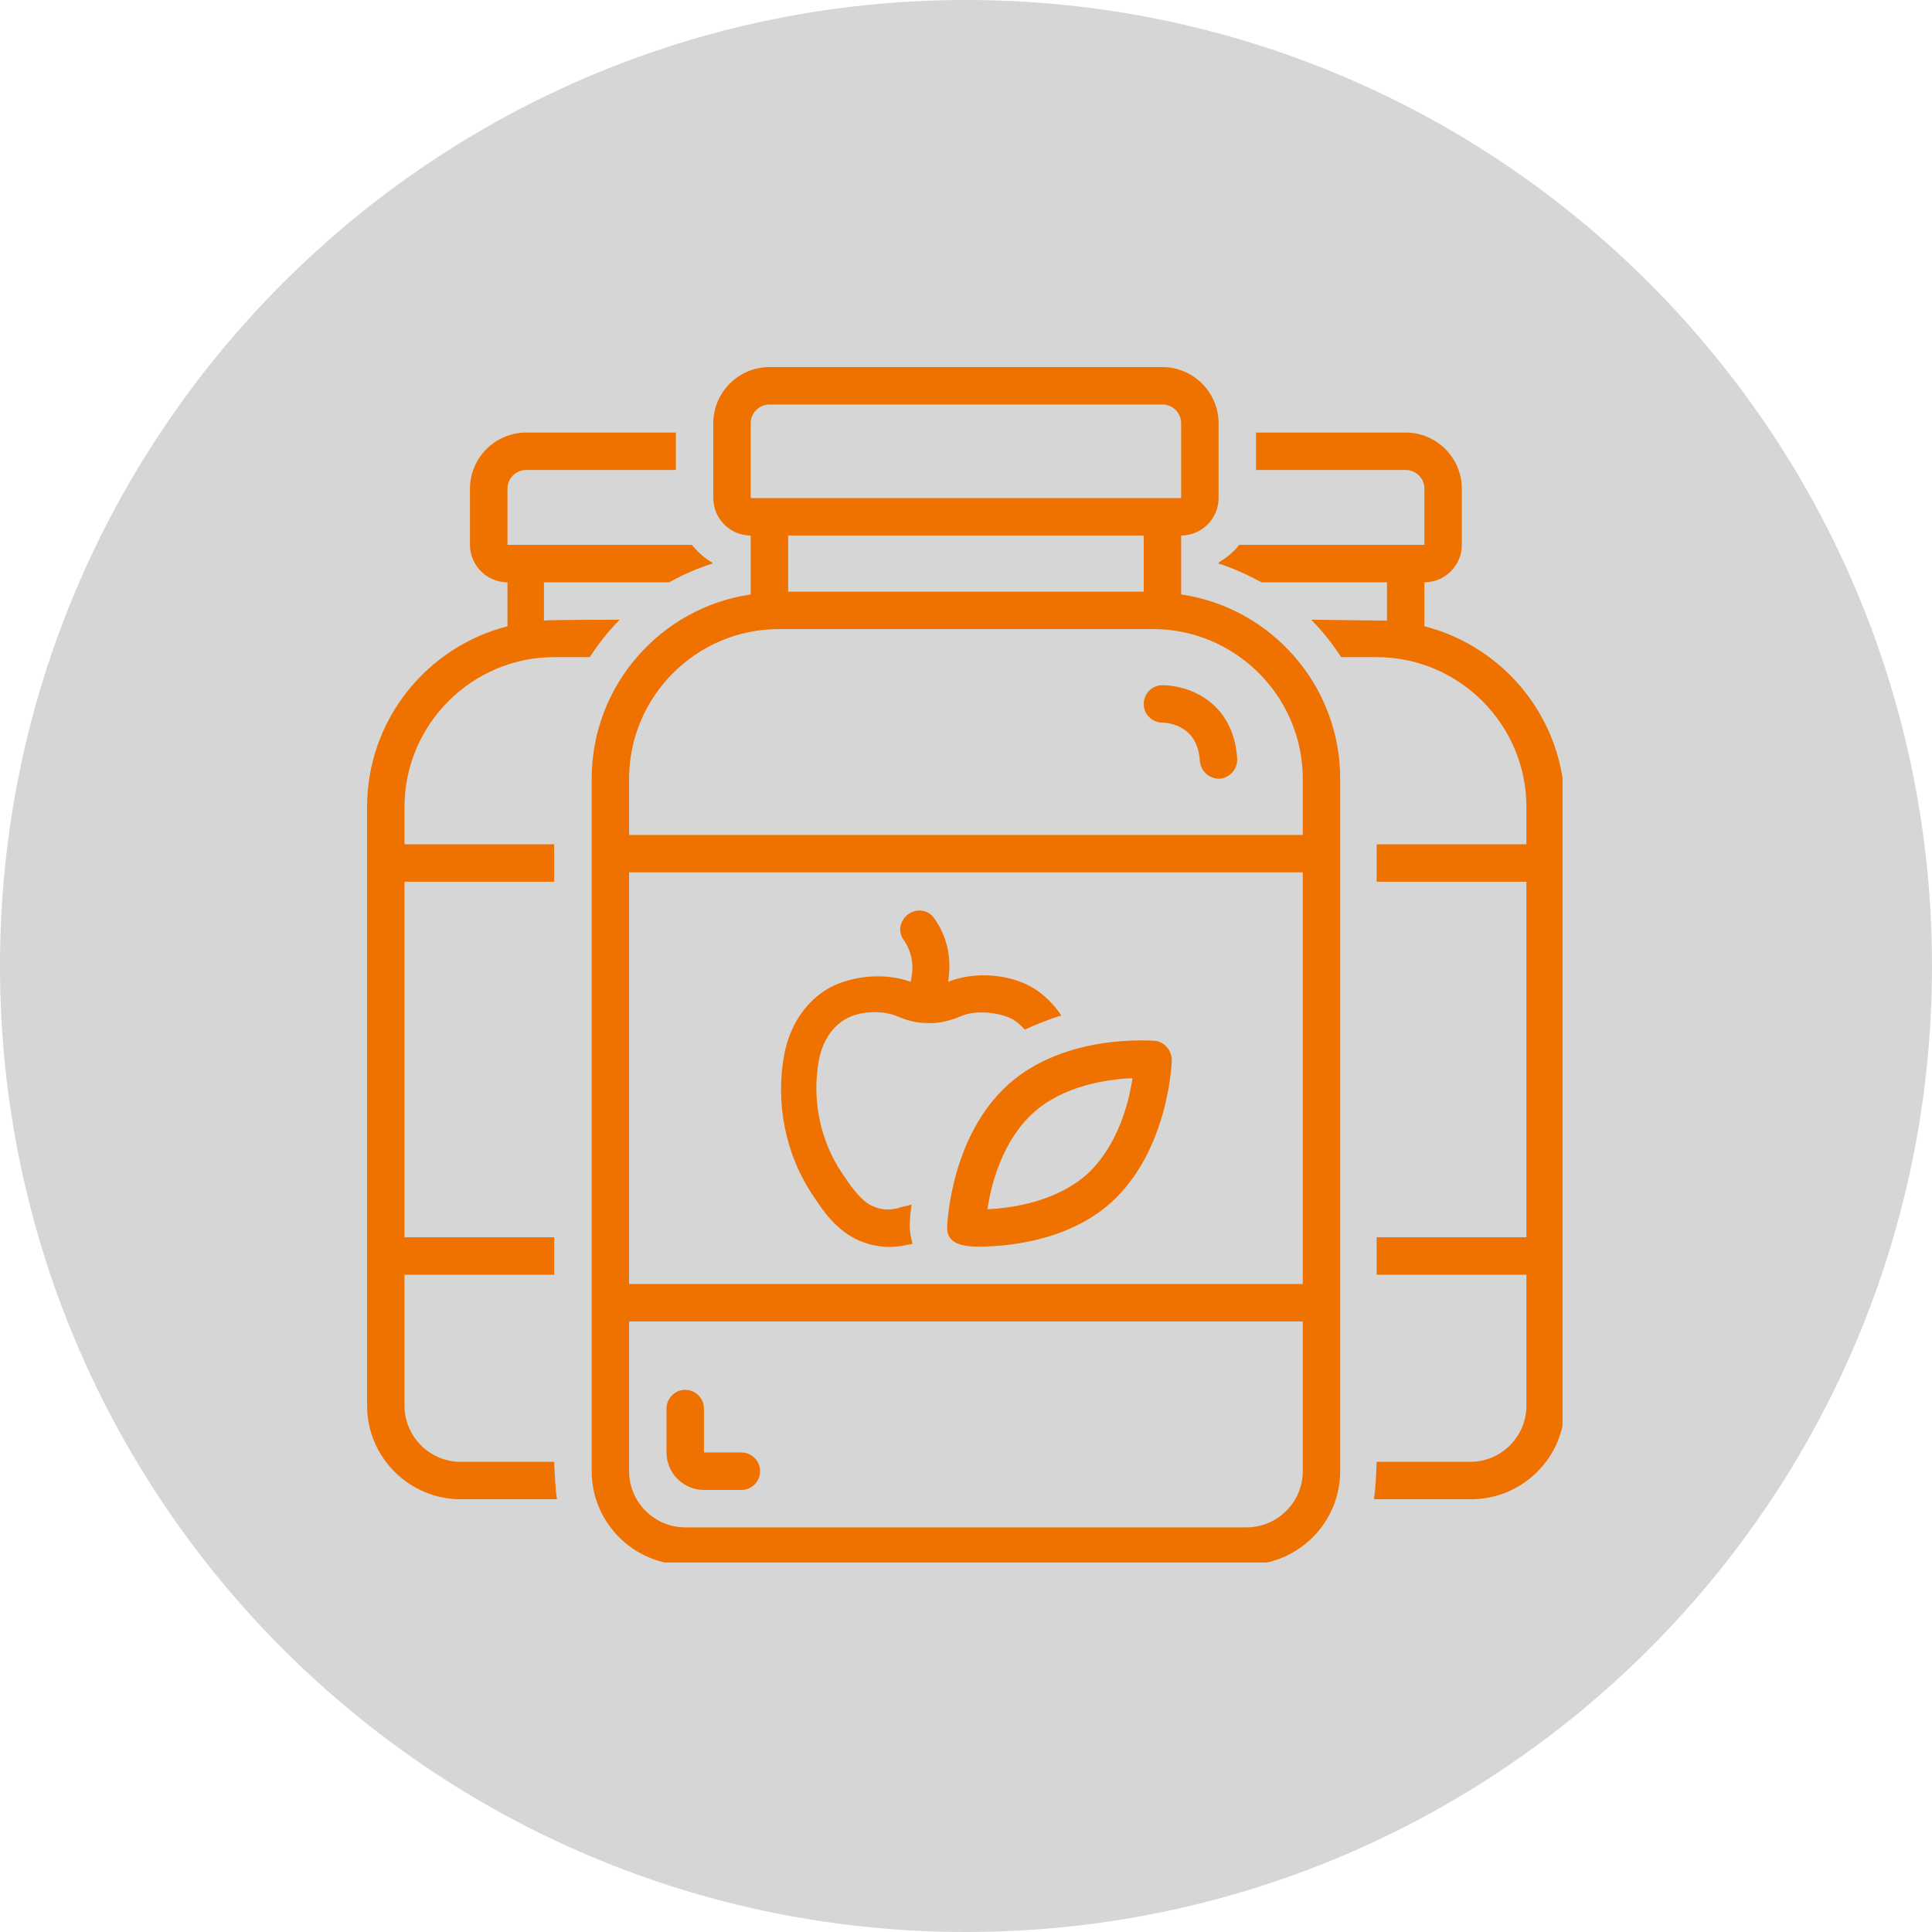 <?xml version="1.0" encoding="UTF-8"?> <svg xmlns="http://www.w3.org/2000/svg" xmlns:xlink="http://www.w3.org/1999/xlink" width="160" zoomAndPan="magnify" viewBox="0 0 120 120" height="160" preserveAspectRatio="xMidYMid meet" version="1.0"><defs><clipPath id="b54ee92346"><path d="M 60 0 C 26.863 0 0 26.863 0 60 C 0 93.137 26.863 120 60 120 C 93.137 120 120 93.137 120 60 C 120 26.863 93.137 0 60 0 Z M 60 0 " clip-rule="nonzero"></path></clipPath><clipPath id="20f9556996"><path d="M 36 22.801 L 84 22.801 L 84 97.051 L 36 97.051 Z M 36 22.801 " clip-rule="nonzero"></path></clipPath><clipPath id="4689dfb7c6"><path d="M 22.801 26 L 45 26 L 45 94 L 22.801 94 Z M 22.801 26 " clip-rule="nonzero"></path></clipPath><clipPath id="691107514b"><path d="M 75 26 L 97.051 26 L 97.051 94 L 75 94 Z M 75 26 " clip-rule="nonzero"></path></clipPath></defs><g clip-path="url(#b54ee92346)"><rect x="-12" width="144" fill="#d6d6d6" y="-12" height="144" fill-opacity="1"></rect></g><g clip-path="url(#20f9556996)"><path fill="#ef7100" d="M 73.363 36.922 L 73.363 33.262 C 74.641 33.262 75.688 32.215 75.688 30.938 L 75.688 26.285 C 75.688 24.371 74.117 22.801 72.199 22.801 L 47.789 22.801 C 45.871 22.801 44.305 24.371 44.305 26.285 L 44.305 30.938 C 44.305 32.215 45.352 33.262 46.629 33.262 L 46.629 36.922 C 41.051 37.734 36.75 42.559 36.75 48.371 L 36.75 91.379 C 36.75 94.574 39.363 97.191 42.559 97.191 L 77.43 97.191 C 80.629 97.191 83.242 94.574 83.242 91.379 L 83.242 48.371 C 83.242 42.559 78.941 37.734 73.363 36.922 Z M 46.629 26.285 C 46.629 25.648 47.152 25.125 47.789 25.125 L 72.199 25.125 C 72.84 25.125 73.363 25.648 73.363 26.285 L 73.363 30.938 L 46.629 30.938 Z M 71.039 33.262 L 71.039 36.75 L 48.953 36.75 L 48.953 33.262 Z M 80.918 91.379 C 80.918 93.297 79.348 94.867 77.43 94.867 L 42.559 94.867 C 40.641 94.867 39.074 93.297 39.074 91.379 L 39.074 82.078 L 80.918 82.078 Z M 80.918 79.754 L 39.074 79.754 L 39.074 54.184 L 80.918 54.184 Z M 80.918 51.859 L 39.074 51.859 L 39.074 48.371 C 39.074 43.258 43.258 39.074 48.371 39.074 L 71.617 39.074 C 76.734 39.074 80.918 43.258 80.918 48.371 Z M 80.918 51.859 " fill-opacity="1" fill-rule="nonzero"></path></g><path fill="#ef7100" d="M 53.43 77.082 C 54.414 77.488 55.402 77.547 56.391 77.312 C 56.508 77.312 56.566 77.258 56.684 77.258 C 56.566 76.848 56.508 76.5 56.508 76.152 C 56.508 75.977 56.508 75.512 56.625 74.816 C 56.449 74.875 55.867 74.988 55.754 75.047 C 55.23 75.164 54.766 75.164 54.242 74.93 C 53.484 74.641 52.789 73.594 52.324 72.898 C 50.93 70.863 50.406 68.25 50.871 65.809 C 50.988 65.168 51.395 63.949 52.5 63.309 C 53.371 62.785 54.824 62.727 55.754 63.133 C 56.277 63.367 56.914 63.539 57.496 63.539 C 58.195 63.598 58.949 63.426 59.648 63.133 C 60.52 62.727 62.031 62.844 62.902 63.309 C 63.191 63.48 63.426 63.715 63.656 63.949 C 64.414 63.598 65.168 63.309 65.922 63.074 C 65.457 62.379 64.82 61.738 64.121 61.332 C 62.609 60.461 60.461 60.344 58.891 60.984 C 59.184 59.125 58.602 57.844 58.02 57.031 C 57.672 56.508 56.914 56.391 56.391 56.801 C 55.867 57.207 55.754 57.902 56.16 58.426 C 56.625 59.125 56.801 59.938 56.566 60.984 C 54.996 60.402 52.906 60.578 51.453 61.391 C 50.059 62.203 49.07 63.656 48.719 65.457 C 48.141 68.48 48.777 71.734 50.523 74.293 C 51.047 75.105 51.977 76.5 53.43 77.082 Z M 53.43 77.082 " fill-opacity="1" fill-rule="nonzero"></path><path fill="#ef7100" d="M 58.832 76.211 C 58.773 77.312 59.938 77.43 60.75 77.43 C 62.438 77.43 66.273 77.141 69.004 74.699 C 72.547 71.504 72.781 66.098 72.781 65.863 C 72.781 65.227 72.316 64.703 71.734 64.645 C 71.504 64.645 66.156 64.18 62.609 67.375 C 59.066 70.574 58.832 75.977 58.832 76.211 Z M 70.34 66.969 C 70.109 68.539 69.41 71.211 67.492 72.957 C 65.574 74.641 62.844 75.047 61.332 75.105 C 61.566 73.535 62.262 70.863 64.18 69.121 C 66.039 67.434 68.77 67.027 70.34 66.969 Z M 70.34 66.969 " fill-opacity="1" fill-rule="nonzero"></path><path fill="#ef7100" d="M 43.723 92.543 L 46.047 92.543 C 46.688 92.543 47.211 92.02 47.211 91.379 C 47.211 90.738 46.688 90.215 46.047 90.215 L 43.723 90.215 L 43.723 87.484 C 43.723 86.848 43.199 86.324 42.559 86.324 C 41.922 86.324 41.398 86.848 41.398 87.484 L 41.398 90.215 C 41.398 91.496 42.445 92.543 43.723 92.543 Z M 43.723 92.543 " fill-opacity="1" fill-rule="nonzero"></path><path fill="#ef7100" d="M 72.199 42.559 C 71.562 42.559 71.039 43.082 71.039 43.723 C 71.039 44.363 71.562 44.883 72.199 44.883 C 72.547 44.883 74.41 45.059 74.523 47.266 C 74.582 47.906 75.105 48.371 75.746 48.371 C 76.383 48.312 76.848 47.789 76.848 47.152 C 76.617 43.488 73.711 42.559 72.199 42.559 Z M 72.199 42.559 " fill-opacity="1" fill-rule="nonzero"></path><g clip-path="url(#4689dfb7c6)"><path fill="#ef7100" d="M 34.422 40.816 L 36.633 40.816 C 37.156 40.004 37.793 39.188 38.492 38.492 C 38.492 38.492 33.957 38.492 33.785 38.551 L 33.785 36.168 L 41.57 36.168 C 42.387 35.703 43.316 35.297 44.246 35.004 L 44.246 34.945 C 43.723 34.656 43.316 34.25 42.969 33.844 L 31.52 33.844 L 31.52 30.355 C 31.52 29.715 32.039 29.191 32.68 29.191 L 41.98 29.191 L 41.98 26.867 L 32.68 26.867 C 30.762 26.867 29.191 28.438 29.191 30.355 L 29.191 33.844 C 29.191 35.121 30.238 36.168 31.52 36.168 L 31.52 38.898 C 26.52 40.176 22.801 44.711 22.801 50.117 L 22.801 87.312 C 22.801 90.508 25.414 93.121 28.613 93.121 L 34.598 93.121 C 34.48 92.543 34.422 90.797 34.422 90.797 L 28.613 90.797 C 26.695 90.797 25.125 89.23 25.125 87.312 L 25.125 79.176 L 34.422 79.176 L 34.422 76.848 L 25.125 76.848 L 25.125 54.766 L 34.422 54.766 L 34.422 52.441 L 25.125 52.441 L 25.125 50.117 C 25.125 45 29.309 40.816 34.422 40.816 Z M 34.422 40.816 " fill-opacity="1" fill-rule="nonzero"></path></g><g clip-path="url(#691107514b)"><path fill="#ef7100" d="M 88.473 38.898 L 88.473 36.168 C 89.75 36.168 90.797 35.121 90.797 33.844 L 90.797 30.355 C 90.797 28.438 89.227 26.867 87.312 26.867 L 78.012 26.867 L 78.012 29.191 L 87.312 29.191 C 87.949 29.191 88.473 29.715 88.473 30.355 L 88.473 33.844 L 76.965 33.844 C 76.617 34.309 76.152 34.656 75.688 34.945 L 75.688 35.004 C 76.617 35.297 77.488 35.703 78.359 36.168 L 86.148 36.168 L 86.148 38.551 C 85.973 38.551 81.441 38.492 81.441 38.492 C 82.137 39.188 82.777 40.004 83.301 40.816 L 85.508 40.816 C 90.625 40.816 94.809 45 94.809 50.117 L 94.809 52.441 L 85.508 52.441 L 85.508 54.766 L 94.809 54.766 L 94.809 76.848 L 85.508 76.848 L 85.508 79.176 L 94.809 79.176 L 94.809 87.312 C 94.809 89.23 93.238 90.797 91.32 90.797 L 85.508 90.797 C 85.508 90.797 85.449 92.543 85.336 93.121 L 91.379 93.121 C 94.574 93.121 97.191 90.508 97.191 87.312 L 97.191 50.117 C 97.191 44.711 93.473 40.176 88.473 38.898 Z M 88.473 38.898 " fill-opacity="1" fill-rule="nonzero"></path></g></svg> 